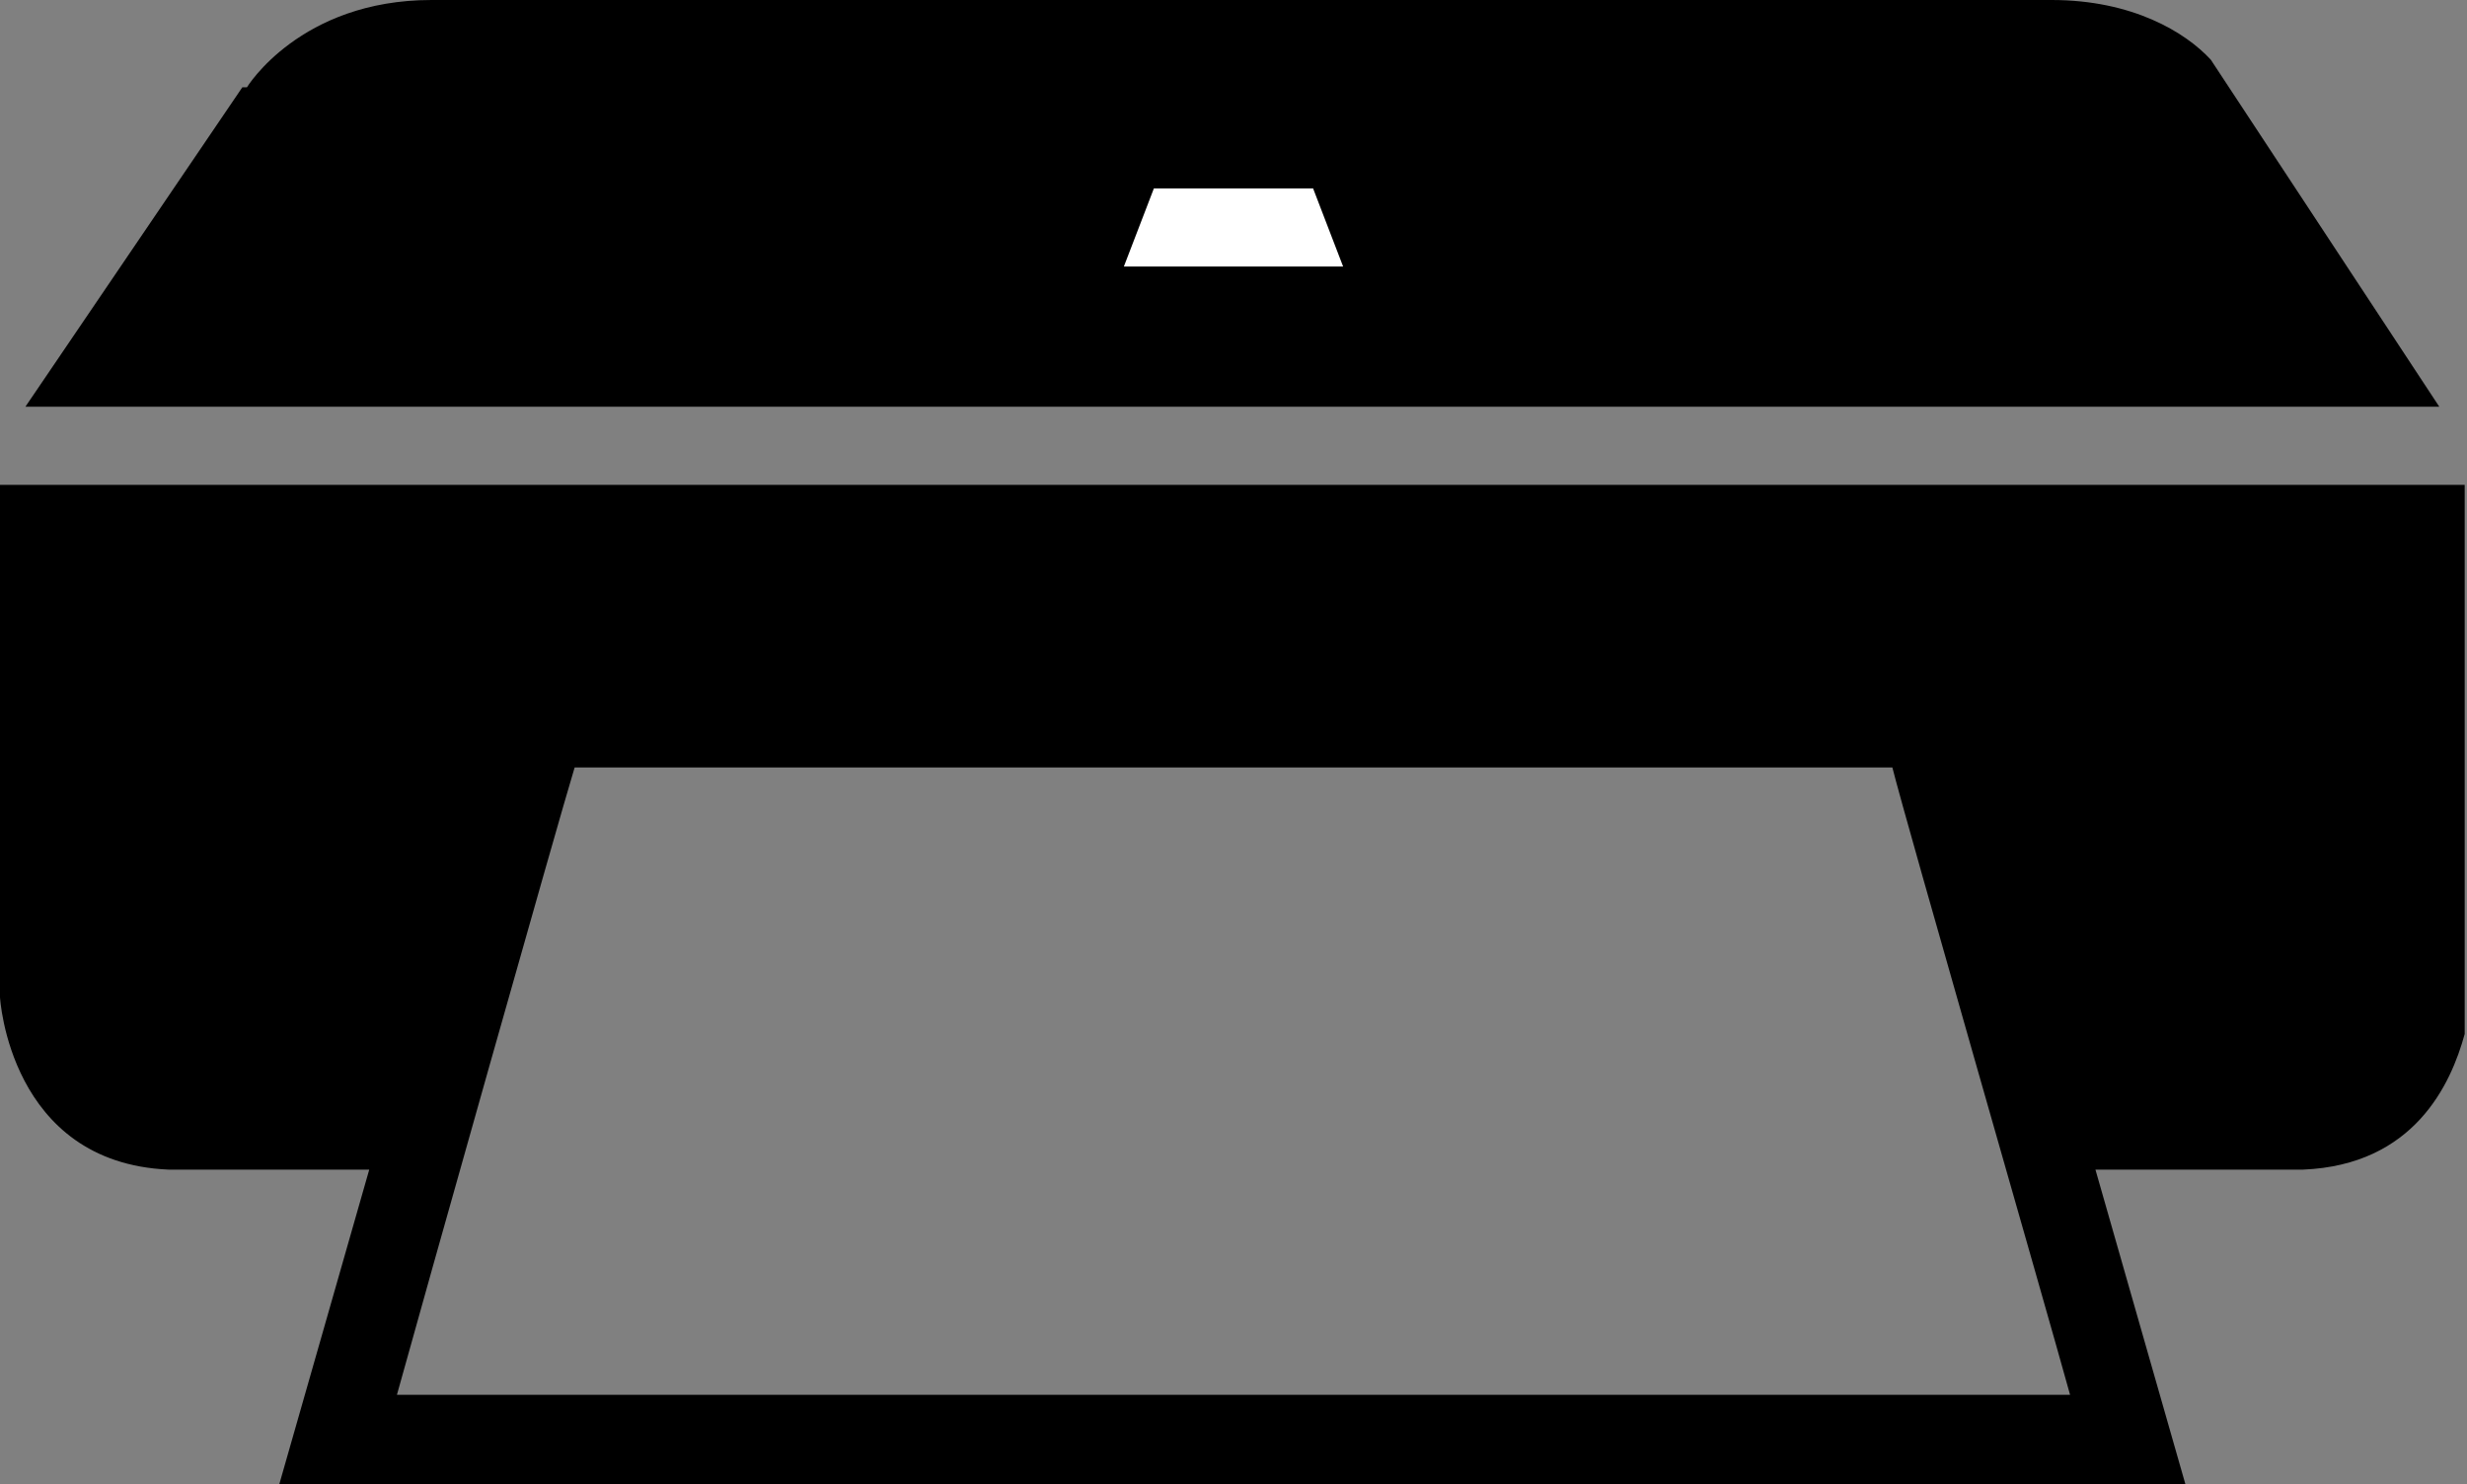 <svg width="113" height="68" viewBox="0 0 113 68" fill="none" xmlns="http://www.w3.org/2000/svg">
<rect x="0" y="0" width="113" height="68" fill="#808080" stroke="none"/>
<g clip-path="url(#clip0_119_24)">
<path d="M1.163 18.632L11.099 4H11.31C11.31 4 13.742 0 19.767 0C19.873 0 19.978 0 20.19 0H93.656C93.656 0 93.867 0 93.973 0C97.672 0 100.104 1.474 101.266 2.737L111.731 18.632H1.163Z" fill="black"/>
<path d="M51.478 12.21H61.521L60.146 8.632H52.853L51.478 12.21Z" fill="white"/>
<path d="M0 22.211V45.684C0 45.684 0.423 53.263 7.717 53.579H16.913L12.79 68H100.104L95.981 53.579H105.495C110.569 53.368 112.26 49.684 112.894 47.368V22.211H0ZM18.181 63.895C19.344 59.684 25.581 37.579 26.321 35.158H86.679C87.313 37.684 93.656 59.684 94.819 63.895H18.181Z" fill="black"/>
</g>
<defs>
<clipPath id="clip0_119_24">
<rect width="113" height="68" fill="white"/>
</clipPath>
</defs>
</svg>
